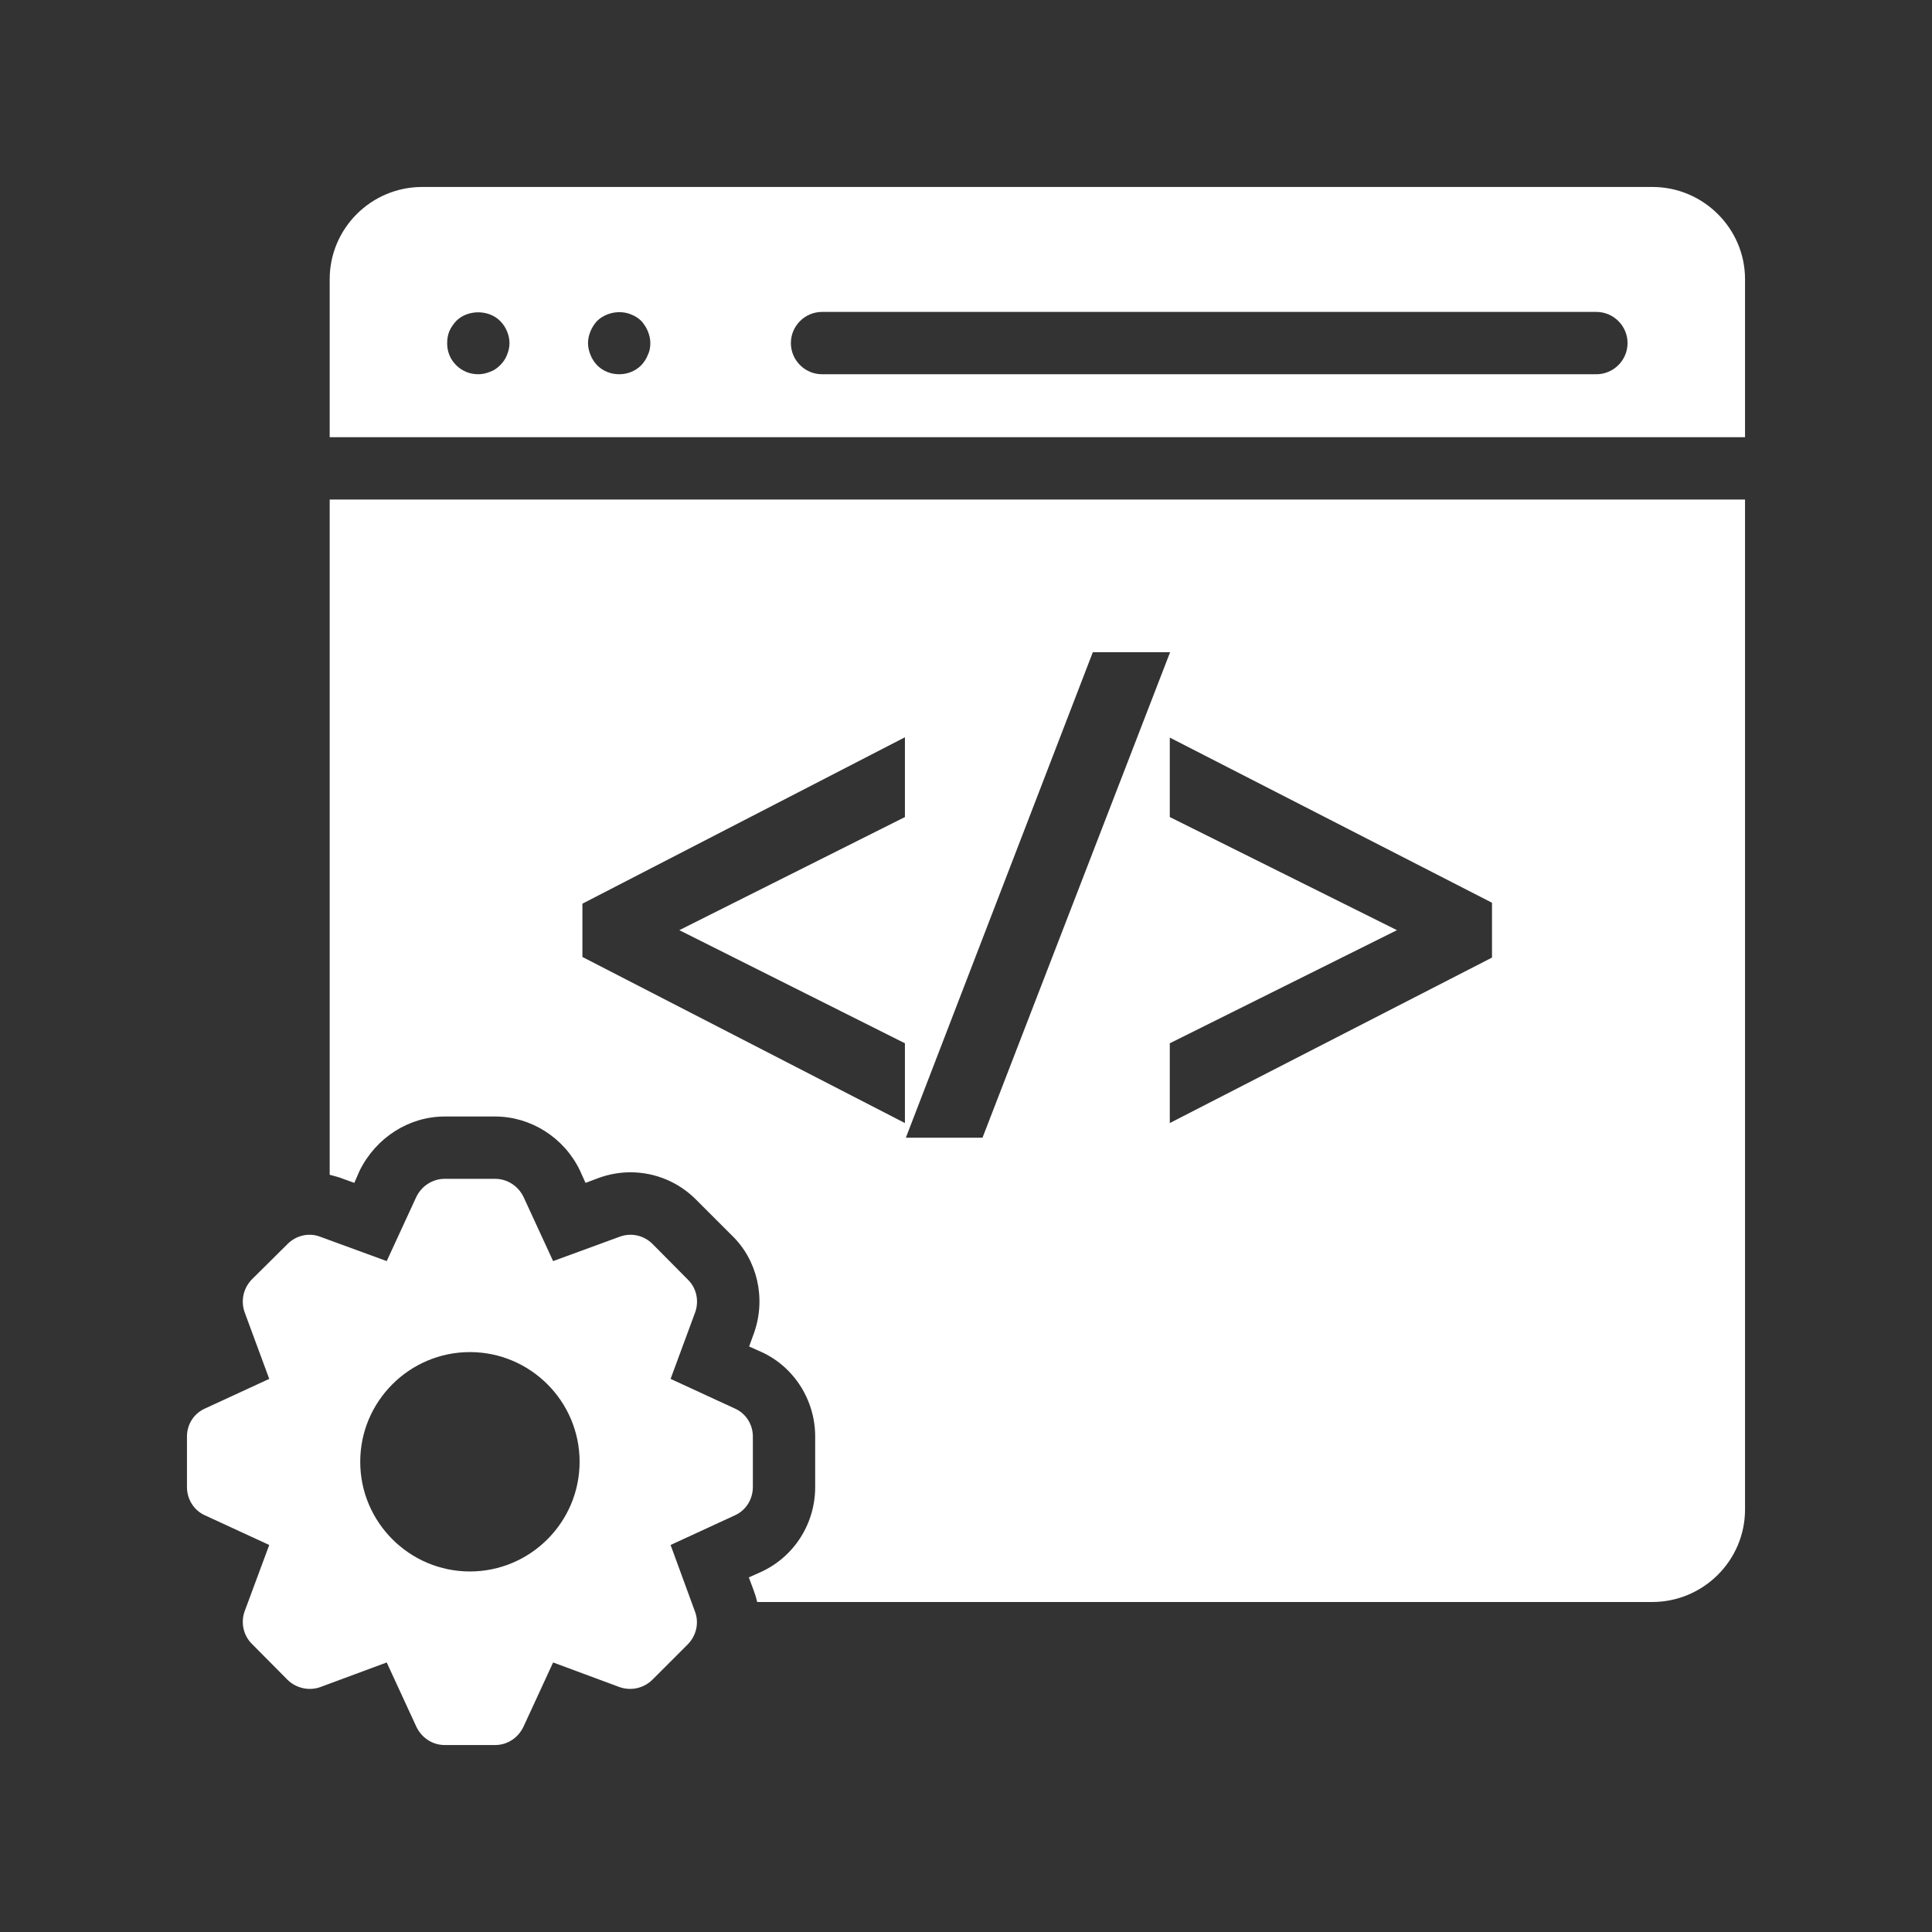 <?xml version="1.0" encoding="UTF-8"?> <svg xmlns="http://www.w3.org/2000/svg" xmlns:xlink="http://www.w3.org/1999/xlink" x="0px" y="0px" viewBox="0 0 62 62" xml:space="preserve" id="app"><rect x="0" y="0" width="62" height="62" fill="#333333" stroke="none"/><style>svg#app {fill:#fff;}</style><g><path d="M53.03,6H13.55c-1.64,0-2.97,1.33-2.97,2.96v5.07H56V8.96 C56,7.33,54.66,6,53.03,6z M16.27,11.39c-0.05,0.13-0.12,0.23-0.22,0.33 c-0.09,0.09-0.2,0.17-0.32,0.21c-0.12,0.05-0.25,0.08-0.38,0.08 c-0.27,0-0.52-0.1-0.71-0.29c-0.09-0.09-0.17-0.2-0.22-0.33 c-0.05-0.12-0.07-0.25-0.07-0.38S14.37,10.75,14.42,10.63 s0.13-0.23,0.22-0.33c0.37-0.37,1.04-0.37,1.41,0 c0.1,0.1,0.17,0.21,0.22,0.33s0.08,0.25,0.08,0.38 S16.32,11.27,16.27,11.39z M20.79,11.39 c-0.05,0.13-0.12,0.23-0.21,0.33c-0.19,0.19-0.44,0.29-0.71,0.29 c-0.27,0-0.52-0.1-0.71-0.29C19.07,11.62,19,11.52,18.95,11.39 c-0.05-0.12-0.08-0.25-0.08-0.38S18.9,10.75,18.95,10.63 s0.12-0.23,0.21-0.33c0.28-0.27,0.73-0.36,1.09-0.21 c0.13,0.05,0.24,0.12,0.33,0.21c0.09,0.1,0.16,0.21,0.21,0.33 s0.08,0.25,0.08,0.38S20.85,11.27,20.79,11.39z M51.23,12.01H26.38 c-0.55,0-1-0.45-1-1s0.45-1,1-1h24.85c0.55,0,1,0.45,1,1 S51.78,12.01,51.23,12.01z"></path><path d="M10.58,16.03v21.67c0.14,0.04,0.29,0.07,0.43,0.13l0.36,0.13 l0.17-0.39c0.53-1.07,1.59-1.74,2.73-1.74h1.62 c1.14,0,2.2,0.67,2.71,1.71l0.19,0.42l0.4-0.15 c0.32-0.12,0.68-0.19,1.04-0.19c0.8,0,1.56,0.32,2.12,0.89 l1.14,1.14c0.81,0.78,1.1,2.01,0.71,3.12l-0.16,0.44l0.38,0.17 c1.05,0.47,1.74,1.54,1.74,2.72v1.62c0,1.19-0.69,2.26-1.77,2.74 l-0.36,0.16l0.15,0.4c0.05,0.13,0.09,0.26,0.12,0.39h28.72 C54.66,51.41,56,50.08,56,48.44V16.03H10.58z M29.04,26.22l-7.24,3.63 l7.24,3.63v2.56L18.69,30.71V29l10.35-5.34V26.22z M29.07,36.51l6-15.58 h2.48l-6.02,15.58H29.07z M47.88,30.73L37.54,36.04v-2.56l7.29-3.63 l-7.29-3.63v-2.55l10.34,5.3V30.73z"></path><path d="M24.16,46.1c0-0.39-0.22-0.74-0.58-0.9L21.52,44.25l0.79-2.14 c0.13-0.37,0.04-0.78-0.24-1.05l-1.13-1.14 c-0.28-0.28-0.69-0.37-1.06-0.23L17.75,40.47l-0.95-2.06 c-0.17-0.35-0.52-0.58-0.91-0.58h-1.62c-0.39,0-0.74,0.23-0.91,0.58 l-0.95,2.06l-2.13-0.78c-0.36-0.14-0.77-0.05-1.05,0.23l-1.14,1.13 c-0.28,0.28-0.37,0.69-0.24,1.06L8.64,44.25l-2.06,0.95 C6.22,45.36,6,45.71,6,46.1v1.62c0,0.39,0.22,0.75,0.58,0.91l2.06,0.95 l-0.79,2.13c-0.13,0.36-0.04,0.78,0.24,1.05l1.14,1.15 c0.28,0.27,0.69,0.36,1.05,0.23l2.13-0.79l0.95,2.06 C13.53,55.77,13.88,56,14.27,56h1.62c0.39,0,0.74-0.23,0.91-0.59 L17.75,53.35l2.13,0.79c0.37,0.13,0.78,0.04,1.06-0.24l1.14-1.14 c0.27-0.28,0.36-0.69,0.22-1.05l-0.78-2.13l2.06-0.95 c0.36-0.16,0.58-0.52,0.58-0.91V46.1z M15.08,50.43 c-1.94,0-3.52-1.58-3.52-3.52c0-1.94,1.58-3.52,3.52-3.52 s3.52,1.58,3.52,3.52C18.6,48.85,17.02,50.43,15.08,50.43z"></path></g></svg> 